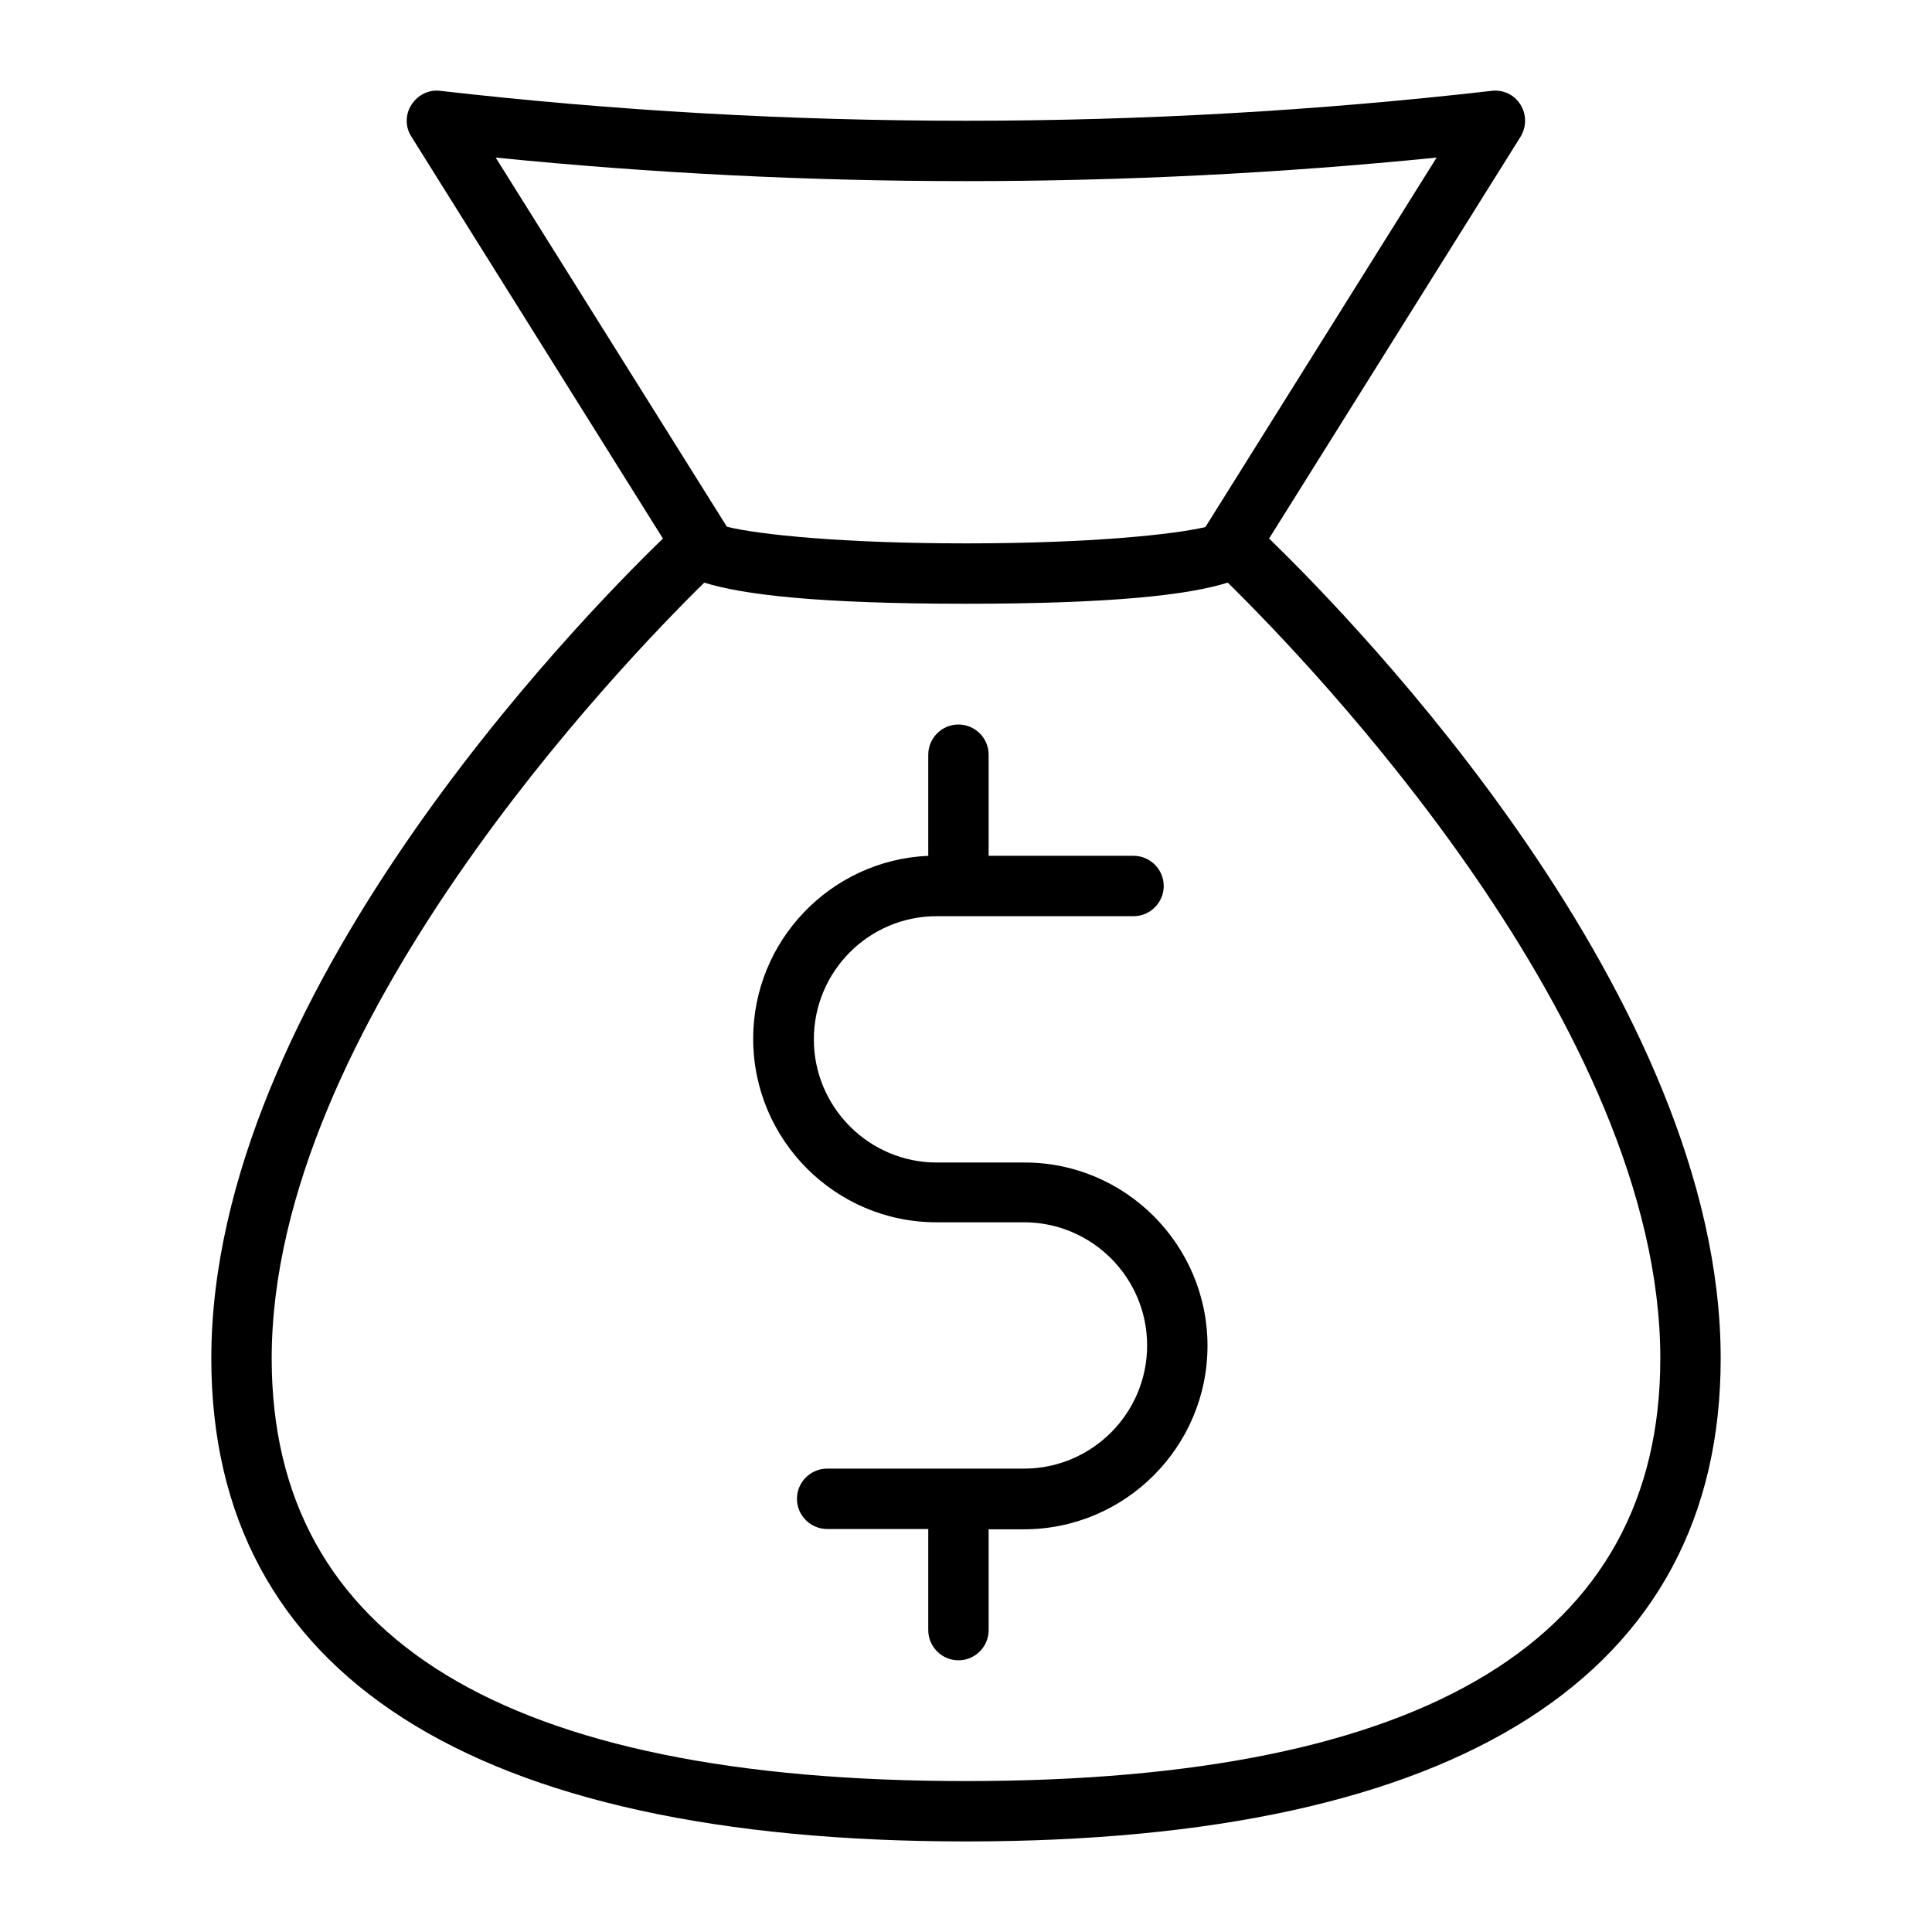 <?xml version="1.0" encoding="UTF-8" standalone="no"?><!-- icon666.com - MILLIONS OF FREE VECTOR ICONS --><svg width="1024" height="1024" id="Layer_4" enable-background="new 0 0 64 64" viewBox="0 0 64 64" xmlns="http://www.w3.org/2000/svg"><path d="m42.04 17.84 8.33-13.31c.2-.33.2-.74 0-1.06-.2-.33-.58-.51-.96-.46-11.55 1.32-23.27 1.32-34.82 0-.38-.05-.75.13-.96.46-.21.32-.21.74 0 1.06l8.33 13.31c-2.91 2.82-14.96 15.22-14.96 27.16 0 10.47 8.65 16 25 16s25-5.53 25-16c0-11.94-12.05-24.34-14.96-27.16zm-25.62-12.62c10.35 1.04 20.82 1.04 31.17 0l-7.66 12.24c-1.07.25-3.83.54-7.93.54s-6.86-.29-7.92-.55zm15.58 53.78c-15.26 0-23-4.71-23-14 0-10.98 11.57-22.99 14.33-25.7 1.27.4 3.76.7 8.67.7s7.4-.3 8.67-.7c2.76 2.71 14.33 14.71 14.33 25.7 0 9.29-7.74 14-23 14zm8-14.42c0 3.35-2.73 6.08-6.08 6.08h-1.17v3.34c0 .55-.45 1-1 1s-1-.45-1-1v-3.35h-3.35c-.55 0-1-.45-1-1s.45-1 1-1h6.52c2.25 0 4.08-1.83 4.08-4.08s-1.83-4.08-4.08-4.08h-2.9c-3.35 0-6.07-2.73-6.07-6.08 0-3.26 2.58-5.92 5.8-6.06v-3.35c0-.55.45-1 1-1s1 .45 1 1v3.35h4.8c.55 0 1 .45 1 1s-.45 1-1 1h-6.52c-2.25 0-4.07 1.83-4.07 4.08s1.83 4.08 4.07 4.08h2.9c3.34-.01 6.07 2.72 6.07 6.07z"/></svg>